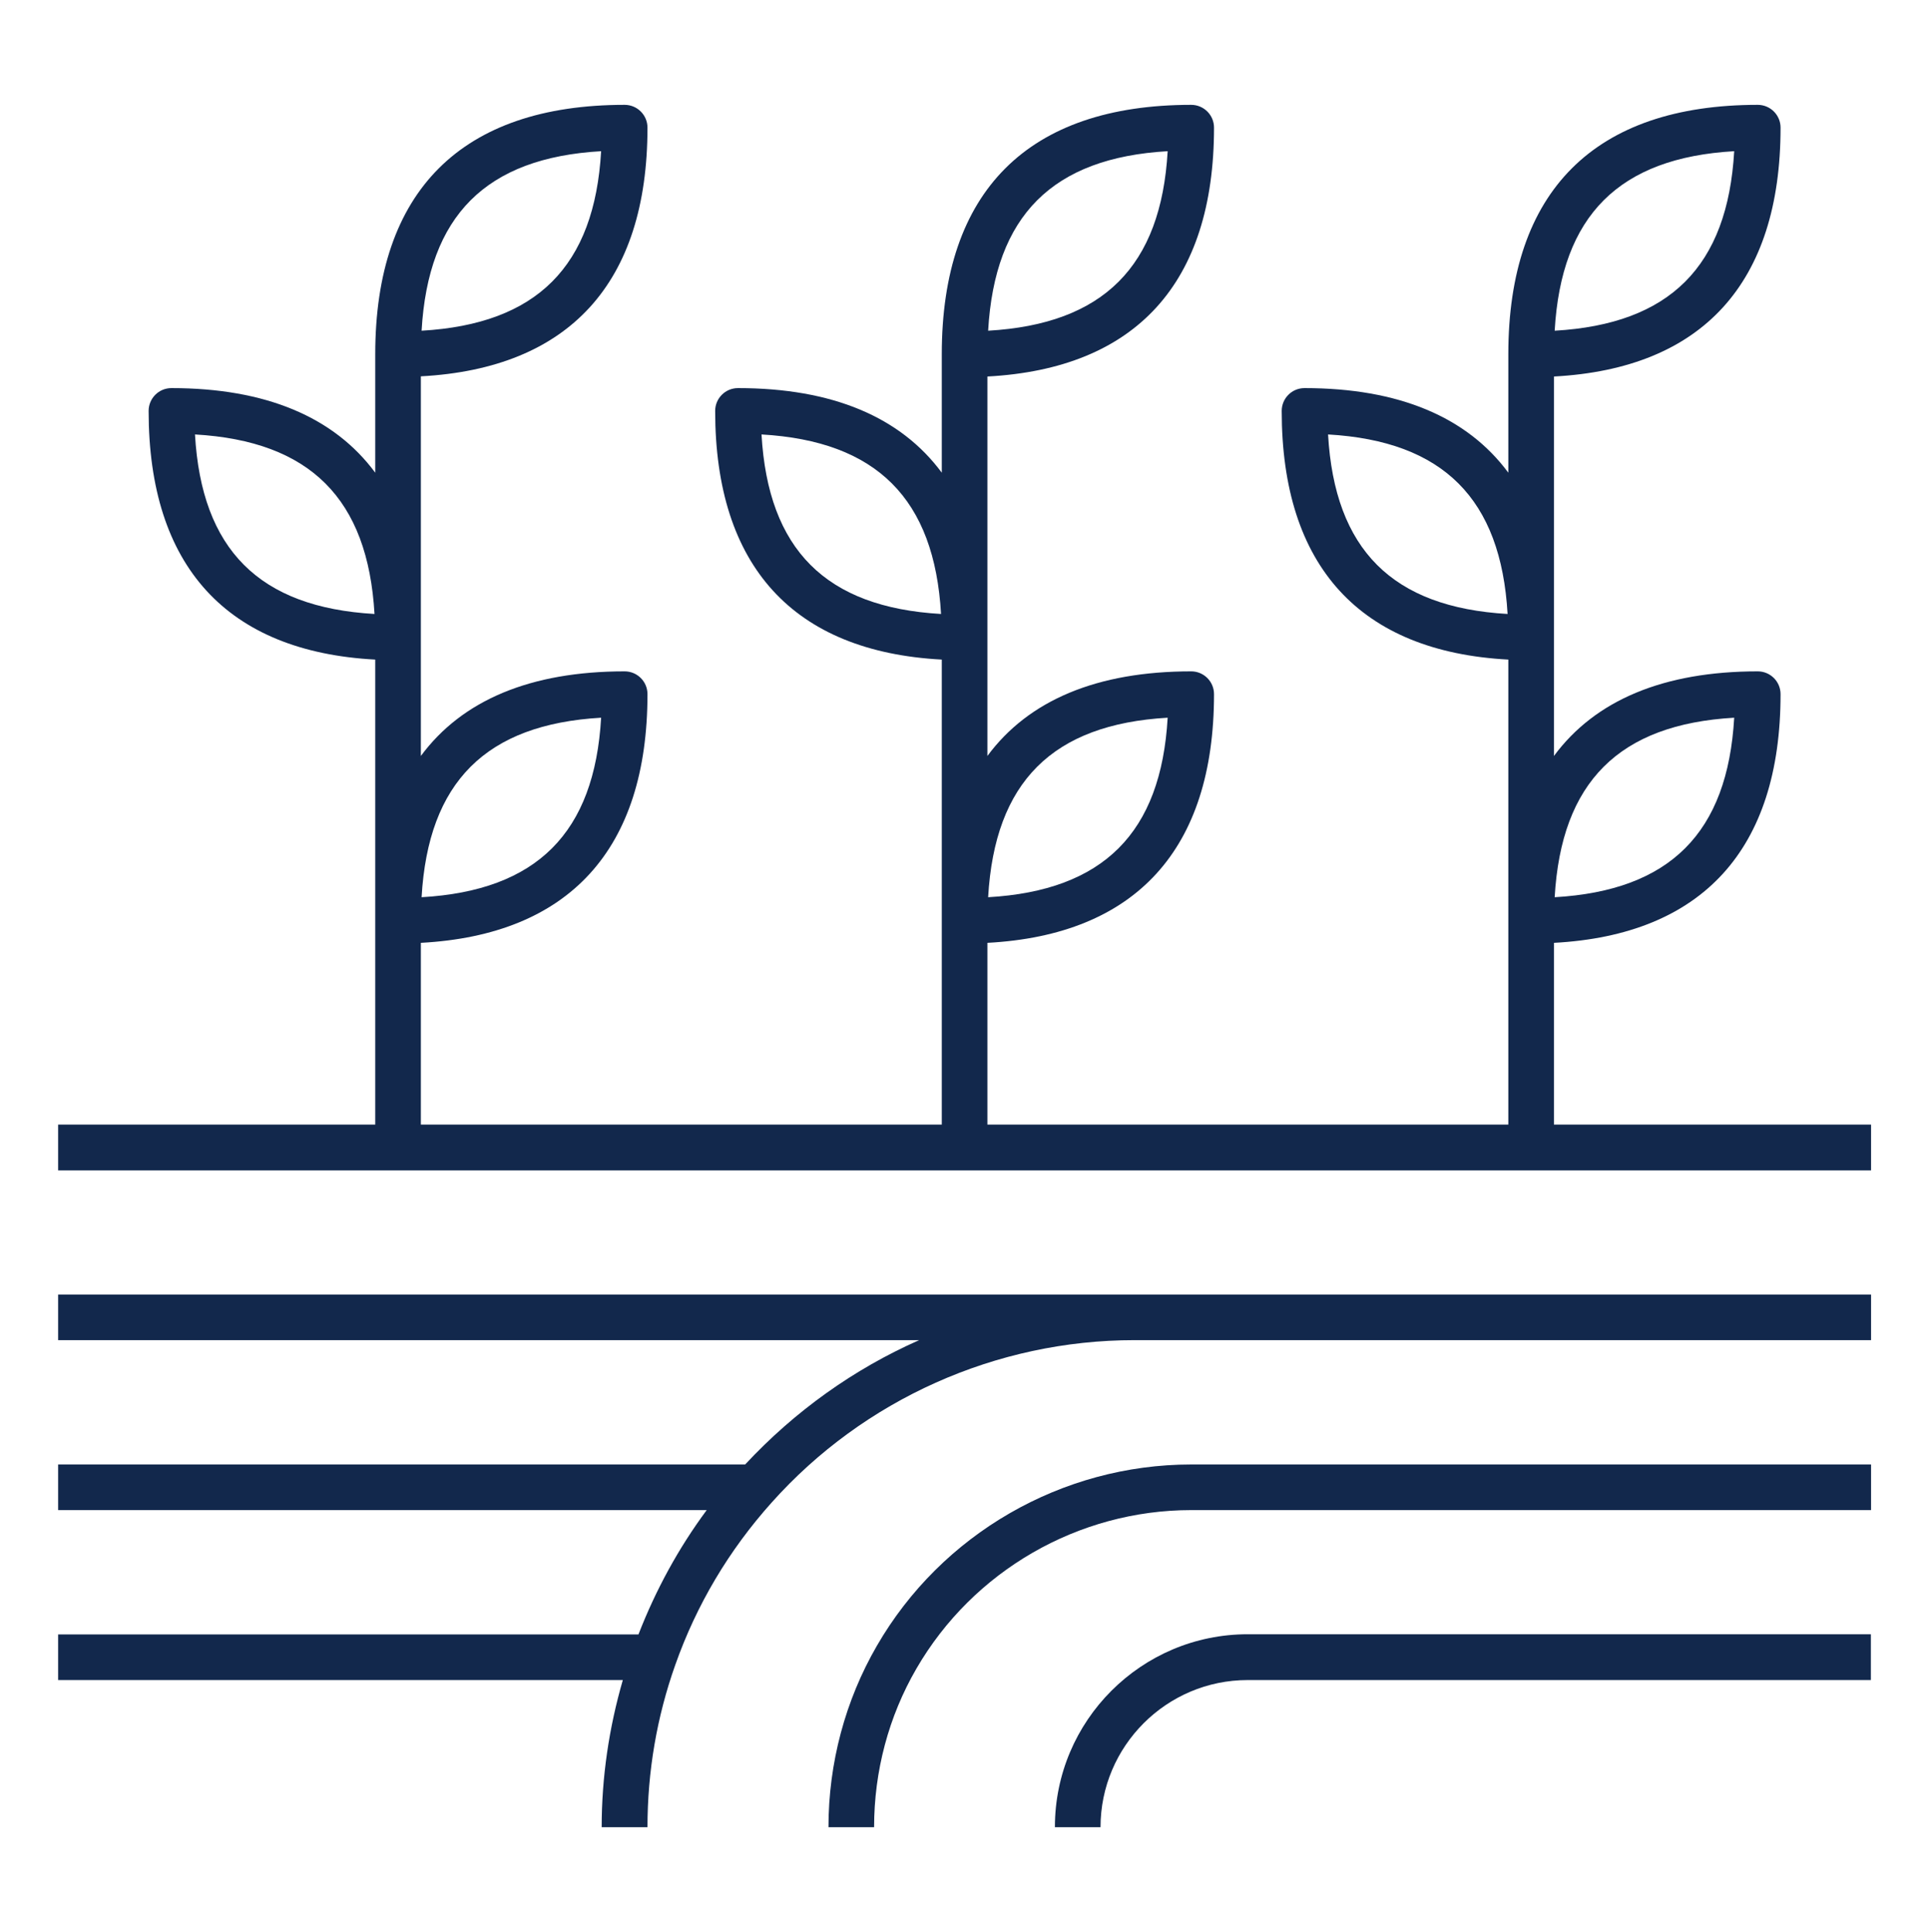 <?xml version="1.0" encoding="UTF-8"?><svg id="a" xmlns="http://www.w3.org/2000/svg" width="104.87" height="105.04" viewBox="0 0 104.87 105.04"><defs><style>.b{fill:#12284c;}</style></defs><path class="b" d="M84.48,51.26c8.06-.43,12.32-5.08,12.32-13.52,0-.69-.56-1.24-1.24-1.24-5.12,0-8.84,1.57-11.08,4.6V20.47c8.07-.43,12.32-5.08,12.32-13.53,0-.69-.56-1.24-1.24-1.24-8.87,0-13.56,4.69-13.56,13.56v6.44c-2.24-3.03-5.96-4.6-11.08-4.6-.69,0-1.24,.56-1.24,1.24,0,8.45,4.26,13.09,12.32,13.52v25.28h-28.32v-9.88c8.06-.43,12.32-5.08,12.32-13.52,0-.69-.56-1.24-1.24-1.24-5.12,0-8.84,1.57-11.08,4.6V20.47c8.07-.43,12.32-5.08,12.32-13.53,0-.69-.56-1.24-1.24-1.24-8.87,0-13.56,4.69-13.56,13.56v6.44c-2.24-3.03-5.95-4.6-11.08-4.6-.69,0-1.24,.56-1.24,1.24,0,8.45,4.26,13.09,12.32,13.52v25.28H22.88v-9.88c8.06-.43,12.32-5.08,12.32-13.52,0-.69-.56-1.24-1.24-1.24-5.12,0-8.84,1.57-11.08,4.6V20.46c8.06-.43,12.32-5.07,12.32-13.52,0-.69-.56-1.24-1.24-1.24-8.87,0-13.56,4.69-13.56,13.56v6.44c-2.24-3.03-5.96-4.6-11.08-4.6-.69,0-1.24,.56-1.24,1.24,0,8.45,4.26,13.09,12.32,13.52v25.28H3.16v2.49H101.72v-2.49h-17.24v-9.88Zm9.8-12.24c-.36,6.27-3.5,9.4-9.76,9.76,.36-6.27,3.5-9.4,9.76-9.76m0-30.8c-.36,6.27-3.5,9.4-9.76,9.76,.36-6.26,3.5-9.4,9.76-9.76m-22.08,15.4c6.26,.36,9.4,3.5,9.76,9.76-6.27-.36-9.4-3.5-9.76-9.76m-8.72,15.4c-.36,6.27-3.5,9.4-9.76,9.76,.36-6.27,3.5-9.4,9.76-9.76m0-30.8c-.36,6.27-3.5,9.4-9.76,9.76,.36-6.26,3.5-9.4,9.76-9.76m-22.08,15.4c6.26,.36,9.4,3.5,9.76,9.76-6.27-.36-9.4-3.5-9.76-9.76m-8.72,15.4c-.36,6.27-3.5,9.4-9.76,9.76,.36-6.27,3.5-9.4,9.76-9.76m0-30.8c-.36,6.27-3.5,9.4-9.76,9.76,.36-6.26,3.5-9.4,9.76-9.76M10.6,23.62c6.26,.36,9.4,3.5,9.76,9.76-6.27-.36-9.4-3.5-9.76-9.76"/><path class="b" d="M3.16,72.86H49.97c-3.55,1.57-6.76,3.86-9.46,6.76H3.16v2.48H38.42c-1.54,2.08-2.77,4.34-3.71,6.76H3.16v2.48h30.7c-.75,2.59-1.15,5.27-1.15,8h2.49c0-3.03,.51-6,1.51-8.82,1.15-3.26,2.91-6.23,5.24-8.83,5.01-5.61,12.21-8.83,19.73-8.83h40.04v-2.48H3.16v2.48Z"/><path class="b" d="M47.67,89.48c-1.72,2.97-2.63,6.38-2.63,9.86h2.48c0-3.04,.79-6.02,2.3-8.62,3.08-5.32,8.8-8.62,14.94-8.62h36.96v-2.48h-36.96c-7.03,0-13.58,3.78-17.09,9.86"/><path class="b" d="M57.35,99.34h2.48c0-4.41,3.59-8,8-8h33.88v-2.49h-33.88c-5.78,0-10.48,4.7-10.48,10.48"/></svg>